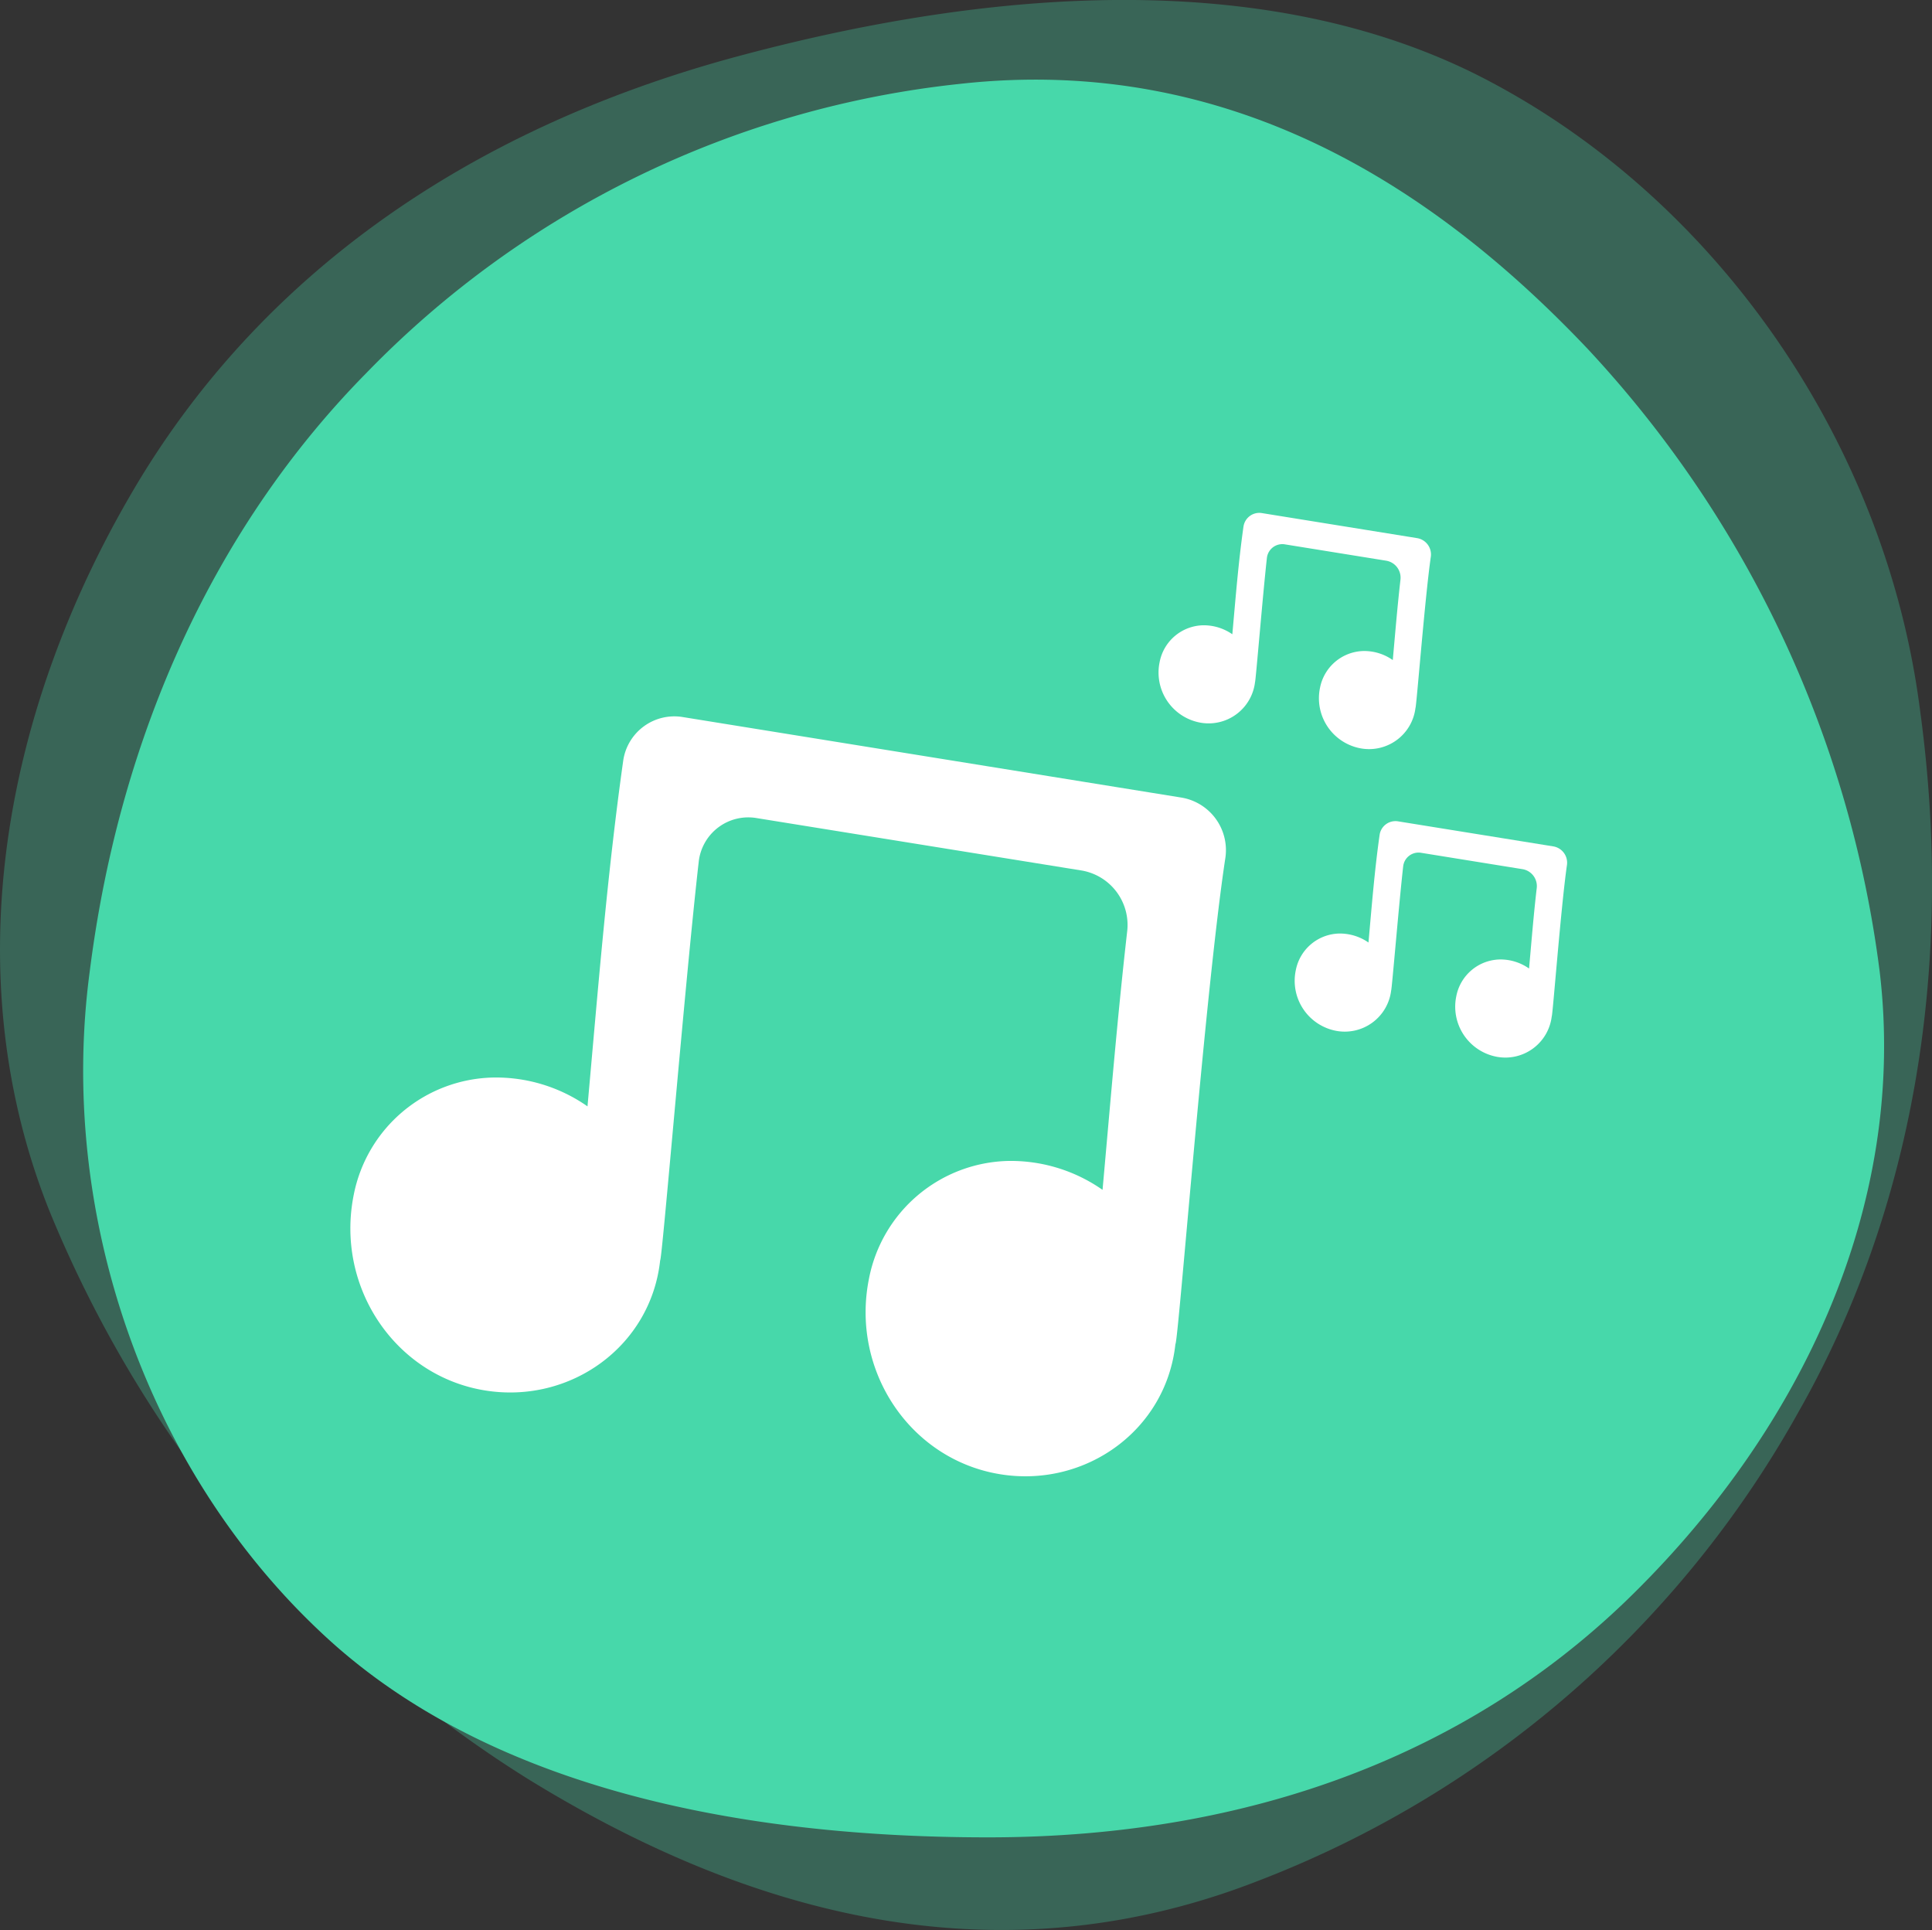 <?xml version="1.0" encoding="UTF-8"?>
<svg xmlns="http://www.w3.org/2000/svg" viewBox="0 0 286.1 285.76">
  <rect x="0" y="0" width="286.1" height="285.76" fill="#333333" stroke="none"/>
  <defs>
    <style>.cls-1,.cls-2{fill:#47d8aa;}.cls-1{opacity:0.3;}.cls-3{fill:#fff;}</style>
  </defs>
  <title>icon_cat_espanol</title>
  <g id="Layer_2" data-name="Layer 2">
    <g id="Layer_1-2" data-name="Layer 1">
      <path id="Path_63" data-name="Path 63" class="cls-1" d="M284.31,105c-5-38.77-29.29-74.52-63.17-92.66C191-3.91,151.15-2.9,109.39,8.3,68,19.41,38.46,41.65,20.59,71.15.51,104.47-6.79,144,7.32,179.29a179.26,179.26,0,0,0,70.9,84.13c30,18.46,67.41,31,108.25,15A155.26,155.26,0,0,0,266.36,209C283.14,179.47,289.58,143.36,284.31,105Z"></path>
      <path id="Path_63-2" data-name="Path 63-2" class="cls-2" d="M13.29,143.82c-4.79,35.81,8.32,73.54,34.21,97.84,23,21.75,58.84,30.38,98.8,30.38,39.65,0,71.3-12.79,94.32-34.85,25.9-24.94,41.89-58.52,37.73-93.36a165.74,165.74,0,0,0-43.16-92.09c-22.38-23.66-52.75-43.8-93.05-39.32A143.45,143.45,0,0,0,54.22,55.26C32.16,77.64,17.77,108.33,13.29,143.82Z"></path>
      <path class="cls-3" d="M174.06,199c-1.37,12.74-13.3,21.32-25.93,19.28-13.38-2.16-22.2-15.39-19.44-29a21.51,21.51,0,0,1,20.58-17.39,23.71,23.71,0,0,1,14,4.28c1.15-12.77,2.2-25.56,3.65-38.28a8.18,8.18,0,0,0-6.73-9l-48.12-7.76a7.38,7.38,0,0,0-8.6,6.47c-2,17.53-5.42,59-5.71,59-1.37,12.73-13.29,21.31-25.93,19.27-13.37-2.16-22.2-15.39-19.44-29A21.51,21.51,0,0,1,73,159.54a23.63,23.63,0,0,1,14,4.27c1.54-17.1,2.9-34.23,5.29-51.19a7.65,7.65,0,0,1,8.83-6.45l73.83,11.92a7.89,7.89,0,0,1,6.51,8.92C178.44,146.87,174.47,199,174.06,199Z"></path>
      <path class="cls-3" d="M229.79,150.48a6.92,6.92,0,0,1-8.07,6,7.55,7.55,0,0,1-6.06-9,6.71,6.71,0,0,1,6.41-5.42,7.36,7.36,0,0,1,4.36,1.34c.36-4,.68-8,1.14-11.93a2.54,2.54,0,0,0-2.1-2.78l-15-2.42a2.29,2.29,0,0,0-2.68,2c-.62,5.46-1.69,18.39-1.78,18.37a6.92,6.92,0,0,1-8.07,6,7.54,7.54,0,0,1-6.05-9,6.7,6.7,0,0,1,6.4-5.42,7.43,7.43,0,0,1,4.36,1.33c.48-5.32.9-10.66,1.65-15.94a2.37,2.37,0,0,1,2.74-2l23,3.71a2.45,2.45,0,0,1,2,2.77C231.15,134.27,229.92,150.5,229.79,150.48Z"></path>
      <path class="cls-3" d="M209.61,104.81a6.92,6.92,0,0,1-8.07,6,7.54,7.54,0,0,1-6.06-9,6.72,6.72,0,0,1,6.41-5.42,7.36,7.36,0,0,1,4.36,1.34c.36-4,.69-8,1.14-11.92a2.55,2.55,0,0,0-2.1-2.79l-15-2.42a2.3,2.3,0,0,0-2.68,2C187,88.05,185.94,101,185.85,101a6.92,6.92,0,0,1-8.07,6,7.54,7.54,0,0,1-6.05-9,6.71,6.71,0,0,1,6.4-5.42,7.43,7.43,0,0,1,4.36,1.33c.48-5.32.9-10.65,1.65-15.94a2.37,2.37,0,0,1,2.74-2l23,3.71a2.45,2.45,0,0,1,2,2.77C211,88.59,209.74,104.82,209.61,104.81Z"></path>
    </g>
  </g>
</svg>
